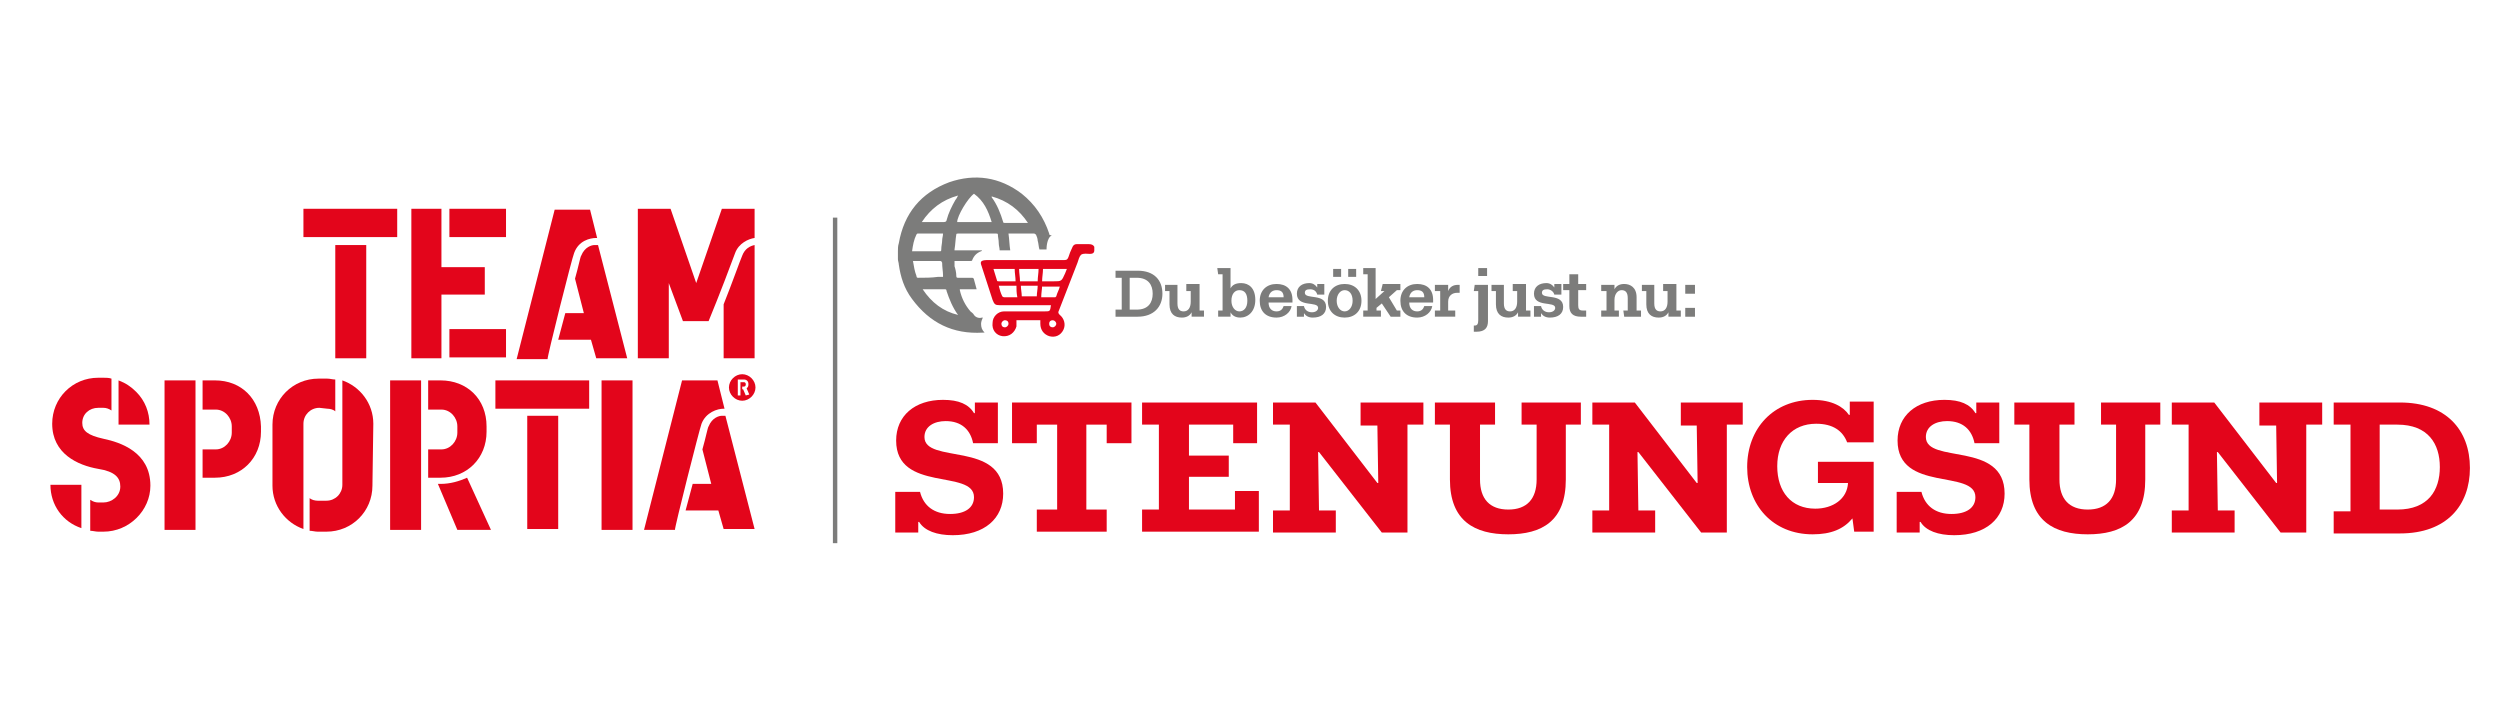 <?xml version="1.0" encoding="utf-8"?>
<!-- Generator: Adobe Illustrator 28.0.0, SVG Export Plug-In . SVG Version: 6.00 Build 0)  -->
<svg version="1.1" id="Lager_1" xmlns="http://www.w3.org/2000/svg" xmlns:xlink="http://www.w3.org/1999/xlink" x="0px" y="0px"
	 viewBox="0 0 282.6 80.1" style="enable-background:new 0 0 282.6 80.1;" xml:space="preserve">
<style type="text/css">
	.st0{fill:#7C7C7B;}
	.st1{fill:#E3051B;}
	.st2{fill:none;stroke:#7C7C7B;stroke-width:0.5;}
</style>
<g>
	<g>
		<path class="st0" d="M115.5,25.2c-0.6,0-1.2,0-1.9,0c-0.1,0-0.2,0-0.2-0.1c-0.3-1-0.7-2-1.3-2.8c0,0,0,0,0-0.1
			c1.8,0.5,3.1,1.5,4.1,3C115.9,25.2,115.7,25.2,115.5,25.2 M108.2,25.1c0-0.7,1.2-2.7,1.9-3.2c1.1,0.8,1.6,1.9,2,3.2H108.2z
			 M108,22.6c-0.4,0.7-0.8,1.5-1,2.3c0,0.1-0.1,0.2-0.3,0.2c-0.8,0-1.6,0-2.5,0c1-1.5,2.3-2.5,4.1-3l0,0
			C108.2,22.3,108.1,22.5,108,22.6 M108.3,35.6L108.3,35.6c-1.7-0.4-3-1.4-4-2.9c0.1,0,0.2,0,0.2,0c0.8,0,1.5,0,2.3,0
			c0.1,0,0.2,0,0.2,0.2C107.3,33.8,107.7,34.8,108.3,35.6 M103.8,31.4c-0.1,0-0.2,0-0.2-0.2c-0.2-0.5-0.3-1.1-0.4-1.7
			c0.2,0,0.3,0,0.4,0c0.9,0,1.7,0,2.6,0c0.2,0,0.2,0,0.3,0.2c0,0.5,0.1,1,0.1,1.4c0,0.1,0,0.1,0,0.2H106
			C105.3,31.4,104.5,31.4,103.8,31.4 M103.6,26.5l0.1-0.1c1,0,1.9,0,2.9,0c0,0.3-0.1,0.5-0.1,0.8s-0.1,0.6-0.1,1
			c0,0.1,0,0.2-0.1,0.2c-1,0-2.1,0-3.1,0c0,0,0,0-0.1,0C103.2,27.7,103.3,27.1,103.6,26.5 M118.6,26.4c-0.6-1.8-1.6-3.3-3.1-4.5
			c-2.5-1.9-5.3-2.3-8.2-1.3c-3.2,1.2-5.1,3.5-5.7,6.9c-0.1,0.3-0.1,0.6-0.1,0.9v0.9c0,0.2,0.1,0.4,0.1,0.6c0.2,1.4,0.6,2.7,1.5,3.9
			c2,2.7,4.6,4,8,3.8c0.1,0,0.2,0,0.2,0c-0.3-0.3-0.4-0.6-0.4-1c0-0.2,0.1-0.5,0.2-0.7H111c-0.3,0.1-0.7,0-0.9-0.3
			c-0.1-0.2-0.3-0.3-0.4-0.4c-0.6-0.7-1-1.5-1.2-2.4v-0.1h1.9c-0.1-0.4-0.2-0.7-0.3-1.1c0-0.1-0.1-0.2-0.2-0.2c-0.5,0-1.1,0-1.6,0
			c-0.1,0-0.2,0-0.2-0.2c0-0.4-0.1-0.8-0.2-1.1c0-0.2,0-0.4,0-0.6c0.6,0,1.2,0,1.8,0c0.1,0,0.2,0,0.2-0.1c0.2-0.5,0.5-0.8,1-1
			c0,0,0.1,0,0.1-0.1l0,0h-3.1v-0.1c0.1-0.6,0.1-1.1,0.2-1.7c0-0.1,0.1-0.1,0.2-0.1c1.4,0,2.8,0,4.3,0c0.1,0,0.2,0,0.2,0.1
			c0,0.3,0.1,0.6,0.1,1c0,0.3,0.1,0.5,0.1,0.8h1.2c-0.1-0.6-0.1-1.2-0.2-1.9c0,0,0,0,0.1,0c0.9,0,1.9,0,2.8,0c0.1,0,0.1,0.1,0.2,0.1
			c0.1,0.2,0.2,0.5,0.2,0.7c0.1,0.3,0.1,0.7,0.2,1h0.8c0-0.1,0-1.3,0.6-1.6C118.6,26.6,118.6,26.5,118.6,26.4"/>
	</g>
</g>
<g>
	<g>
		<path class="st1" d="M113.6,37c0.2,0,0.4-0.2,0.4-0.4c0-0.3-0.2-0.4-0.4-0.4s-0.4,0.2-0.4,0.4S113.3,37,113.6,37 M118.6,36.6
			c0,0.3,0.2,0.4,0.4,0.4s0.4-0.2,0.4-0.4s-0.2-0.4-0.4-0.4C118.8,36.2,118.6,36.3,118.6,36.6 M114.9,32.3h-2
			c0.1,0.4,0.2,0.8,0.4,1.2c0,0,0.1,0.1,0.2,0.1c0.5,0,1,0,1.5,0C114.9,33.1,114.9,32.7,114.9,32.3 M117.3,32.3h-1.9
			c0,0.4,0.1,0.8,0.1,1.2h1.7C117.2,33.1,117.3,32.7,117.3,32.3 M117.8,32.3c0,0.4-0.1,0.8-0.1,1.3c0.5,0,1,0,1.6,0l0.1-0.1
			c0.1-0.4,0.3-0.7,0.4-1.1h-2V32.3z M115.2,30.4c0,0.5,0.1,0.9,0.1,1.4h2c0-0.5,0.1-0.9,0.1-1.4H115.2z M112.3,30.4
			c0.1,0.4,0.3,0.9,0.4,1.3c0,0.1,0.1,0.1,0.2,0.1c0.6,0,1.3,0,1.9,0c0-0.5-0.1-0.9-0.1-1.4H112.3z M117.9,30.4
			c0,0.5-0.1,0.9-0.1,1.4h1.3c0.9,0,0.9,0,1.3-0.9c0.1-0.2,0.1-0.3,0.2-0.5H117.9L117.9,30.4z M123.2,28.7c-0.3,0-0.7-0.1-1,0.1
			c-0.2,0.2-0.3,0.6-0.4,0.9c-0.7,1.8-1.4,3.6-2.1,5.4c-0.1,0.2-0.1,0.3,0.1,0.5c0.5,0.4,0.7,1.1,0.4,1.7c-0.3,0.6-0.9,0.9-1.6,0.7
			c-0.6-0.2-1-0.7-1-1.4c0-0.1,0-0.2,0-0.4h-2.7c0,0.2,0,0.5,0,0.7c-0.2,0.7-0.8,1.2-1.6,1.1c-0.7-0.1-1.2-0.7-1.1-1.5
			c0-0.7,0.6-1.3,1.3-1.3c1.6,0,3.1,0,4.6,0c0.6,0,0.6,0,0.7-0.7h-2.6c-1.1,0-2.1,0-3.2,0c-0.5,0-0.6-0.1-0.8-0.6
			c-0.4-1.2-0.8-2.5-1.2-3.7c0-0.1-0.2-0.4-0.1-0.6s0.5-0.2,0.8-0.2c2.9,0,5.8,0,8.6,0c0.3,0,0.4-0.1,0.5-0.4s0.2-0.6,0.4-1
			c0.1-0.3,0.3-0.4,0.5-0.4c0.4,0,0.9,0,1.4,0c0.3,0,0.5,0.1,0.6,0.3v0.4C123.7,28.6,123.5,28.7,123.2,28.7"/>
	</g>
</g>
<g>
	<g>
		<line class="st2" x1="94.4" y1="24.6" x2="94.4" y2="61.4"/>
	</g>
</g>
<g>
	<g>
		<path class="st1" d="M24.3,43h-1.4v3.3h1.5c1,0,1.8,0.9,1.8,1.9v0.7c0,1-0.8,1.9-1.8,1.9h-1.5V54h1.4c3,0,5.2-2.2,5.2-5.2v-0.6
			C29.4,45.1,27.3,43,24.3,43"/>
	</g>
</g>
<g>
	<g>
		<path class="st1" d="M70.9,40.5l-3.3-12.8c0,0-0.2,0-0.4,0c-0.3,0-1.1,0.2-1.5,1.2c-0.1,0.1-0.3,1.2-0.7,2.6l1,3.9h-2.1l-0.8,3
			h3.7l0.6,2.1H70.9z"/>
	</g>
</g>
<g>
	<g>
		<path class="st1" d="M64.9,28.6c0.5-1.4,1.8-1.7,2.5-1.7h0.1l-0.8-3.2h-4l-4.3,16.9h3.5C61.8,40.5,64.7,29,64.9,28.6"/>
	</g>
</g>
<rect x="34.3" y="23.6" class="st1" width="10.6" height="3.2"/>
<rect x="37.9" y="27.7" class="st1" width="3.5" height="12.8"/>
<rect x="50.8" y="37.2" class="st1" width="6.4" height="3.2"/>
<rect x="50.8" y="23.6" class="st1" width="6.4" height="3.2"/>
<polygon class="st1" points="46.5,23.6 46.5,40.5 49.9,40.5 49.9,33.3 54.8,33.3 54.8,30.2 49.9,30.2 49.9,23.6 "/>
<rect x="68" y="43" class="st1" width="3.5" height="16.9"/>
<g>
	<g>
		<g>
			<path class="st1" d="M9.2,54.8H5.7c0,2.3,1.4,4.2,3.5,4.9C9.2,59.8,9.2,54.8,9.2,54.8"/>
		</g>
	</g>
</g>
<g>
	<g>
		<g>
			<path class="st1" d="M13.4,48h3.5c0-1.4-0.5-2.7-1.5-3.7c-0.6-0.6-1.2-1-2-1.3V48z"/>
		</g>
	</g>
</g>
<g>
	<g>
		<g>
			<path class="st1" d="M11.7,49.6c-1.8-0.4-2.4-0.9-2.4-1.8c0-1,0.8-1.7,1.8-1.7h0.6c0.3,0,0.6,0.1,0.9,0.3v-3.6
				c-0.3-0.1-0.6-0.1-0.9-0.1h-0.6c-2.9,0-5.2,2.3-5.2,5.2c0,3.4,2.9,4.7,5.2,5.1c1.9,0.3,2.5,1,2.5,2c0,1.1-1,1.8-1.9,1.8h-0.6
				c-0.3,0-0.6-0.1-0.9-0.3V60c0.3,0,0.6,0.1,0.9,0.1h0.6c2.9,0,5.3-2.4,5.3-5.2C17,51.1,13.6,50,11.7,49.6"/>
		</g>
	</g>
</g>
<g>
	<g>
		<g>
			<path class="st1" d="M83.1,28.6c0.4-1.1,1.5-1.6,2.2-1.7v-3.3h-3.7L78.7,32l-2.9-8.4h-3.7v16.9h3.5V32l1.6,4.3h2.9
				C81.3,33.4,82.7,29.7,83.1,28.6"/>
		</g>
	</g>
</g>
<g>
	<g>
		<g>
			<path class="st1" d="M83.9,28.9c-0.3,0.7-1.1,3-2.1,5.5v6.1h3.5V27.7C84.8,27.8,84.2,28.1,83.9,28.9"/>
		</g>
	</g>
</g>
<rect x="18.6" y="43" class="st1" width="3.5" height="16.9"/>
<g>
	<g>
		<g>
			<path class="st1" d="M49.8,54.7h-0.3l2.2,5.2h3.8L52.8,54C51.9,54.4,50.9,54.7,49.8,54.7"/>
		</g>
	</g>
</g>
<rect x="44.1" y="43" class="st1" width="3.5" height="16.9"/>
<g>
	<g>
		<g>
			<path class="st1" d="M37,46.2c0.3,0,0.7,0.1,0.9,0.3v-3.6c-0.3,0-0.6-0.1-0.9-0.1h-1c-2.9,0-5.2,2.3-5.2,5.2v6.9
				c0,2.3,1.5,4.2,3.5,4.9V47.9c0-1,0.8-1.8,1.8-1.8L37,46.2L37,46.2z"/>
		</g>
	</g>
</g>
<g>
	<g>
		<g>
			<path class="st1" d="M42.2,47.9c0-2.3-1.5-4.2-3.5-4.9v11.8c0,1-0.8,1.8-1.8,1.8h-1c-0.3,0-0.7-0.1-0.9-0.3V60
				c0.3,0,0.6,0.1,0.9,0.1h1c2.9,0,5.2-2.3,5.2-5.2L42.2,47.9L42.2,47.9z"/>
		</g>
	</g>
</g>
<g>
	<g>
		<g>
			<path class="st1" d="M85.3,59.8L82,47c0,0-0.2,0-0.4,0c-0.3,0-1.1,0.2-1.5,1.2c-0.1,0.1-0.3,1.2-0.7,2.6l1,3.9h-2.1l-0.8,3h3.7
				l0.6,2.1H85.3z"/>
		</g>
	</g>
</g>
<g>
	<g>
		<g>
			<path class="st1" d="M79.3,47.9c0.5-1.3,1.8-1.7,2.5-1.7h0.1L81.1,43h-4l-4.3,16.9h3.5C76.2,59.8,79.1,48.4,79.3,47.9"/>
		</g>
	</g>
</g>
<rect x="56" y="43" class="st1" width="10.6" height="3.2"/>
<rect x="59.6" y="47" class="st1" width="3.5" height="12.8"/>
<g>
	<g>
		<g>
			<path class="st1" d="M49.8,43h-1.4v3.3h1.5c1,0,1.8,0.9,1.8,1.9v0.7c0,1-0.8,1.9-1.8,1.9h-1.5V54h1.4c3,0,5.2-2.2,5.2-5.2v-0.6
				C55,45.1,52.8,43,49.8,43"/>
		</g>
	</g>
</g>
<g>
	<g>
		<g>
			<path class="st1" d="M83.9,42.3c-0.8,0-1.5,0.7-1.5,1.5s0.7,1.5,1.5,1.5s1.5-0.7,1.5-1.5S84.7,42.3,83.9,42.3 M84.3,44.7L84,44
				h-0.1v-0.3h0.2c0.1,0,0.2-0.1,0.2-0.2v-0.1c0-0.1-0.1-0.2-0.2-0.2h-0.4v1.5h-0.3v-1.8h0.7c0.3,0,0.5,0.2,0.5,0.5v0.1
				c0,0.2-0.1,0.3-0.2,0.4l0.3,0.7L84.3,44.7L84.3,44.7z"/>
		</g>
	</g>
</g>
<g>
	<g>
		<g>
			<path class="st0" d="M190.5,35.8h1.1v-1h-1.1V35.8z M190.5,33.2h1.1v-1h-1.1V33.2z M188,32.9h0.5v1.2c0,0.7-0.3,1.1-0.8,1.1
				c-0.4,0-0.7-0.2-0.7-0.9v-2.1h-1.4v0.7h0.5v1.5c0,1.1,0.6,1.5,1.4,1.5c0.5,0,0.9-0.2,1.1-0.6l0,0v0.5h1.4v-0.7h-0.5v-3H188V32.9
				L188,32.9z M183.6,35.8h1.9v-0.7H185v-1.5c0-1.1-0.7-1.5-1.4-1.5c-0.5,0-0.9,0.2-1.1,0.6l0,0v-0.5H181v0.7h0.6v2.2H181v0.7h2
				v-0.7h-0.5v-1.2c0-0.7,0.4-1.1,0.8-1.1c0.4,0,0.7,0.2,0.7,0.9v1.4h-0.5L183.6,35.8L183.6,35.8z M177.4,34.6
				c0,0.8,0.4,1.2,1.3,1.2h0.6v-0.7h-0.4c-0.4,0-0.5-0.2-0.5-0.6v-1.7h0.9v-0.7h-0.9V31h-1v1.1h-0.7v0.7h0.7L177.4,34.6L177.4,34.6z
				 M175.7,33.3h0.8v-1.2h-0.8v0.4l0,0c-0.2-0.3-0.5-0.5-0.9-0.5c-0.8,0-1.4,0.4-1.4,1.2c0,1.6,2.4,0.8,2.4,1.6
				c0,0.3-0.3,0.5-0.7,0.5s-0.8-0.2-0.9-0.7h-0.8v1.2h0.8v-0.4l0,0c0.2,0.3,0.5,0.5,1,0.5c0.9,0,1.5-0.4,1.5-1.2
				c0-1.6-2.4-0.8-2.4-1.6c0-0.3,0.2-0.4,0.6-0.4C175.2,32.7,175.6,32.9,175.7,33.3 M171,32.9h0.5v1.2c0,0.7-0.3,1.1-0.8,1.1
				c-0.4,0-0.7-0.2-0.7-0.9v-2.1h-1.4v0.7h0.5v1.5c0,1.1,0.6,1.5,1.4,1.5c0.5,0,0.9-0.2,1.1-0.6l0,0v0.5h1.4v-0.7h-0.5v-3H171V32.9
				L171,32.9z M167.1,31.2h1v-0.9h-1V31.2z M166.6,32.9h0.5v3.3c0,0.4-0.1,0.6-0.4,0.6h-0.1v0.7h0.3c1,0,1.3-0.5,1.3-1.2v-4.1h-1.5
				L166.6,32.9L166.6,32.9z M162.2,32.9h0.6v2.2h-0.6v0.7h2.3v-0.7h-0.8v-1c0-0.7,0.5-1,1-1h0.3v-0.9h-0.2c-0.5,0-0.9,0.2-1.1,0.7
				l0,0v-0.7h-1.5V32.9z M160.2,32.8c0.5,0,0.8,0.2,0.8,0.8h-1.7C159.4,33,159.8,32.8,160.2,32.8 M158.3,34c0,1.2,0.7,1.9,1.9,1.9
				c0.9,0,1.6-0.6,1.7-1.3H161c-0.1,0.3-0.3,0.6-0.8,0.6s-0.9-0.3-0.9-1h2.7v-0.3c0-1.2-0.7-1.8-1.8-1.8
				C159.1,32.1,158.3,32.8,158.3,34 M156.1,32.9h0.4l-1,0.9v-3.5h-1.4V31h0.5v4.1h-0.5v0.7h2v-0.7h-0.5v-0.3l0.6-0.5l1,1.5h1.1v-0.7
				h-0.4l-0.9-1.5l0.9-0.8h0.4v-0.7h-2L156.1,32.9L156.1,32.9z M150.7,31.3h0.9v-0.9h-0.9V31.3z M152.4,31.3h0.9v-0.9h-0.9V31.3z
				 M151.1,34c0-0.7,0.4-1.2,0.9-1.2s0.9,0.4,0.9,1.2c0,0.7-0.4,1.2-0.9,1.2S151.1,34.7,151.1,34 M150.1,34c0,1.2,0.8,1.9,1.9,1.9
				c1.1,0,1.9-0.7,1.9-1.9s-0.8-1.9-1.9-1.9S150.1,32.8,150.1,34 M148.9,33.3h0.8v-1.2h-0.8v0.4l0,0c-0.2-0.3-0.5-0.5-0.9-0.5
				c-0.8,0-1.4,0.4-1.4,1.2c0,1.6,2.4,0.8,2.4,1.6c0,0.3-0.3,0.5-0.7,0.5s-0.8-0.2-0.9-0.7h-0.8v1.2h0.8v-0.4l0,0
				c0.2,0.3,0.5,0.5,1,0.5c0.9,0,1.5-0.4,1.5-1.2c0-1.6-2.4-0.8-2.4-1.6c0-0.3,0.2-0.4,0.6-0.4C148.5,32.7,148.8,32.9,148.9,33.3
				 M144.3,32.8c0.5,0,0.8,0.2,0.8,0.8h-1.7C143.5,33,143.9,32.8,144.3,32.8 M142.4,34c0,1.2,0.7,1.9,1.9,1.9c0.9,0,1.6-0.6,1.7-1.3
				h-0.9c-0.1,0.3-0.3,0.6-0.8,0.6s-0.9-0.3-0.9-1h2.7v-0.3c0-1.2-0.7-1.8-1.8-1.8C143.2,32.1,142.4,32.8,142.4,34 M139.2,34
				L139.2,34c0-0.8,0.4-1.2,0.9-1.2c0.6,0,0.9,0.4,0.9,1.2s-0.4,1.2-0.9,1.2S139.2,34.7,139.2,34 M137.7,31h0.5v4.1h-0.5v0.7h1.4
				v-0.5l0,0c0.2,0.4,0.6,0.6,1.1,0.6c0.9,0,1.7-0.7,1.7-2s-0.7-1.9-1.6-1.9c-0.6,0-1,0.2-1.2,0.6l0,0c0-0.5,0-1,0-1.2v-1.1h-1.5
				L137.7,31L137.7,31z M134.1,32.9h0.5v1.2c0,0.7-0.3,1.1-0.8,1.1c-0.4,0-0.7-0.2-0.7-0.9v-2.1h-1.4v0.7h0.5v1.5
				c0,1.1,0.6,1.5,1.4,1.5c0.5,0,0.9-0.2,1.1-0.6l0,0v0.5h1.4v-0.7h-0.5v-3h-1.5V32.9L134.1,32.9z M128.5,31.4
				c1.3,0,1.8,0.8,1.8,1.8s-0.5,1.8-1.8,1.8h-0.8v-3.6H128.5z M126.1,31.4h0.7V35h-0.7v0.8h2.5c1.8,0,2.8-1.1,2.8-2.6
				s-0.9-2.6-2.8-2.6h-2.5V31.4z"/>
		</g>
	</g>
</g>
<g>
	<path class="st1" d="M101.2,55.6h2.8c0.4,1.6,1.6,2.5,3.4,2.5c1.7,0,2.7-0.7,2.7-1.9c0-3.2-8.8-0.5-8.8-6.4c0-2.8,2.1-4.6,5.3-4.6
		c1.8,0,2.9,0.5,3.5,1.5h0.1v-1.2h2.6v4.6H110c-0.3-1.5-1.3-2.5-3.1-2.5c-1.3,0-2.4,0.6-2.4,1.8c0,3.1,8.9,0.4,8.9,6.4
		c0,2.8-2.1,4.7-5.7,4.7c-1.8,0-3.2-0.5-3.8-1.5h-0.1v1.2h-2.6V55.6z"/>
	<path class="st1" d="M114.4,45.5h13.5v4.6h-2.8V48h-2.3v9.6h2.3v2.5h-7.9v-2.5h2.3V48h-2.3v2.1h-2.8V45.5z"/>
	<path class="st1" d="M129.2,45.5h12.9v4.6h-2.7V48h-5v3.5h4.5v2.4h-4.5v3.7h5.2v-2.1h2.7v4.6h-13.2v-2.5h1.9V48h-1.9V45.5z"/>
	<path class="st1" d="M153.9,45.5h7V48h-1.8v12.2h-2.9l-7.1-9.1H149l0.1,6.6h1.9v2.5h-7.1v-2.5h1.9V48h-1.9v-2.5h4.8l7,9.1h0.1
		l-0.1-6.5h-1.9V45.5z"/>
	<path class="st1" d="M172,45.5h6.7V48H177v6.2c0,4.7-2.7,6.2-6.5,6.2c-3.8,0-6.6-1.5-6.6-6.2V48h-1.7v-2.5h6.8V48h-1.7v6.2
		c0,2.2,1.1,3.4,3.2,3.4c2.1,0,3.2-1.2,3.2-3.4V48H172V45.5z"/>
	<path class="st1" d="M190,45.5h7V48h-1.8v12.2h-2.9l-7.1-9.1h-0.1l0.1,6.6h1.9v2.5H180v-2.5h1.9V48H180v-2.5h4.8l7,9.1h0.1
		l-0.1-6.5H190V45.5z"/>
	<path class="st1" d="M209.4,58.6L209.4,58.6c-1,1.2-2.4,1.8-4.5,1.8c-4.5,0-7.4-3.3-7.4-7.6c0-4.4,3-7.6,7.4-7.6
		c2.2,0,3.5,0.8,4.1,1.7h0.1v-1.5h2.7v4.6h-3c-0.5-1.3-1.6-2.1-3.5-2.1c-2.7,0-4.4,1.9-4.4,4.8c0,2.9,1.6,4.8,4.3,4.8
		c2,0,3.6-1.1,3.7-2.9h-3.4v-2.4h6.3v7.9h-2.2L209.4,58.6z"/>
	<path class="st1" d="M214.4,55.6h2.8c0.4,1.6,1.6,2.5,3.4,2.5c1.7,0,2.7-0.7,2.7-1.9c0-3.2-8.8-0.5-8.8-6.4c0-2.8,2.1-4.6,5.3-4.6
		c1.8,0,2.9,0.5,3.5,1.5h0.1v-1.2h2.6v4.6h-2.8c-0.3-1.5-1.3-2.5-3.1-2.5c-1.3,0-2.4,0.6-2.4,1.8c0,3.1,8.9,0.4,8.9,6.4
		c0,2.8-2.1,4.7-5.7,4.7c-1.8,0-3.2-0.5-3.8-1.5H217v1.2h-2.6V55.6z"/>
	<path class="st1" d="M237.5,45.5h6.7V48h-1.7v6.2c0,4.7-2.7,6.2-6.5,6.2c-3.8,0-6.6-1.5-6.6-6.2V48h-1.7v-2.5h6.8V48h-1.7v6.2
		c0,2.2,1.1,3.4,3.2,3.4c2.1,0,3.2-1.2,3.2-3.4V48h-1.7V45.5z"/>
	<path class="st1" d="M255.5,45.5h7V48h-1.8v12.2h-2.9l-7.1-9.1h-0.1l0.1,6.6h1.9v2.5h-7.1v-2.5h1.9V48h-1.9v-2.5h4.8l7,9.1h0.1
		l-0.1-6.5h-1.9V45.5z"/>
	<path class="st1" d="M263.8,45.5h7.5c5.2,0,7.9,3.1,7.9,7.4c0,4.2-2.6,7.4-7.9,7.4h-7.5v-2.5h1.9V48h-1.9V45.5z M269,48v9.6h2
		c3.5,0,4.8-2.2,4.8-4.8c0-2.6-1.3-4.8-4.8-4.8H269z"/>
</g>
</svg>

